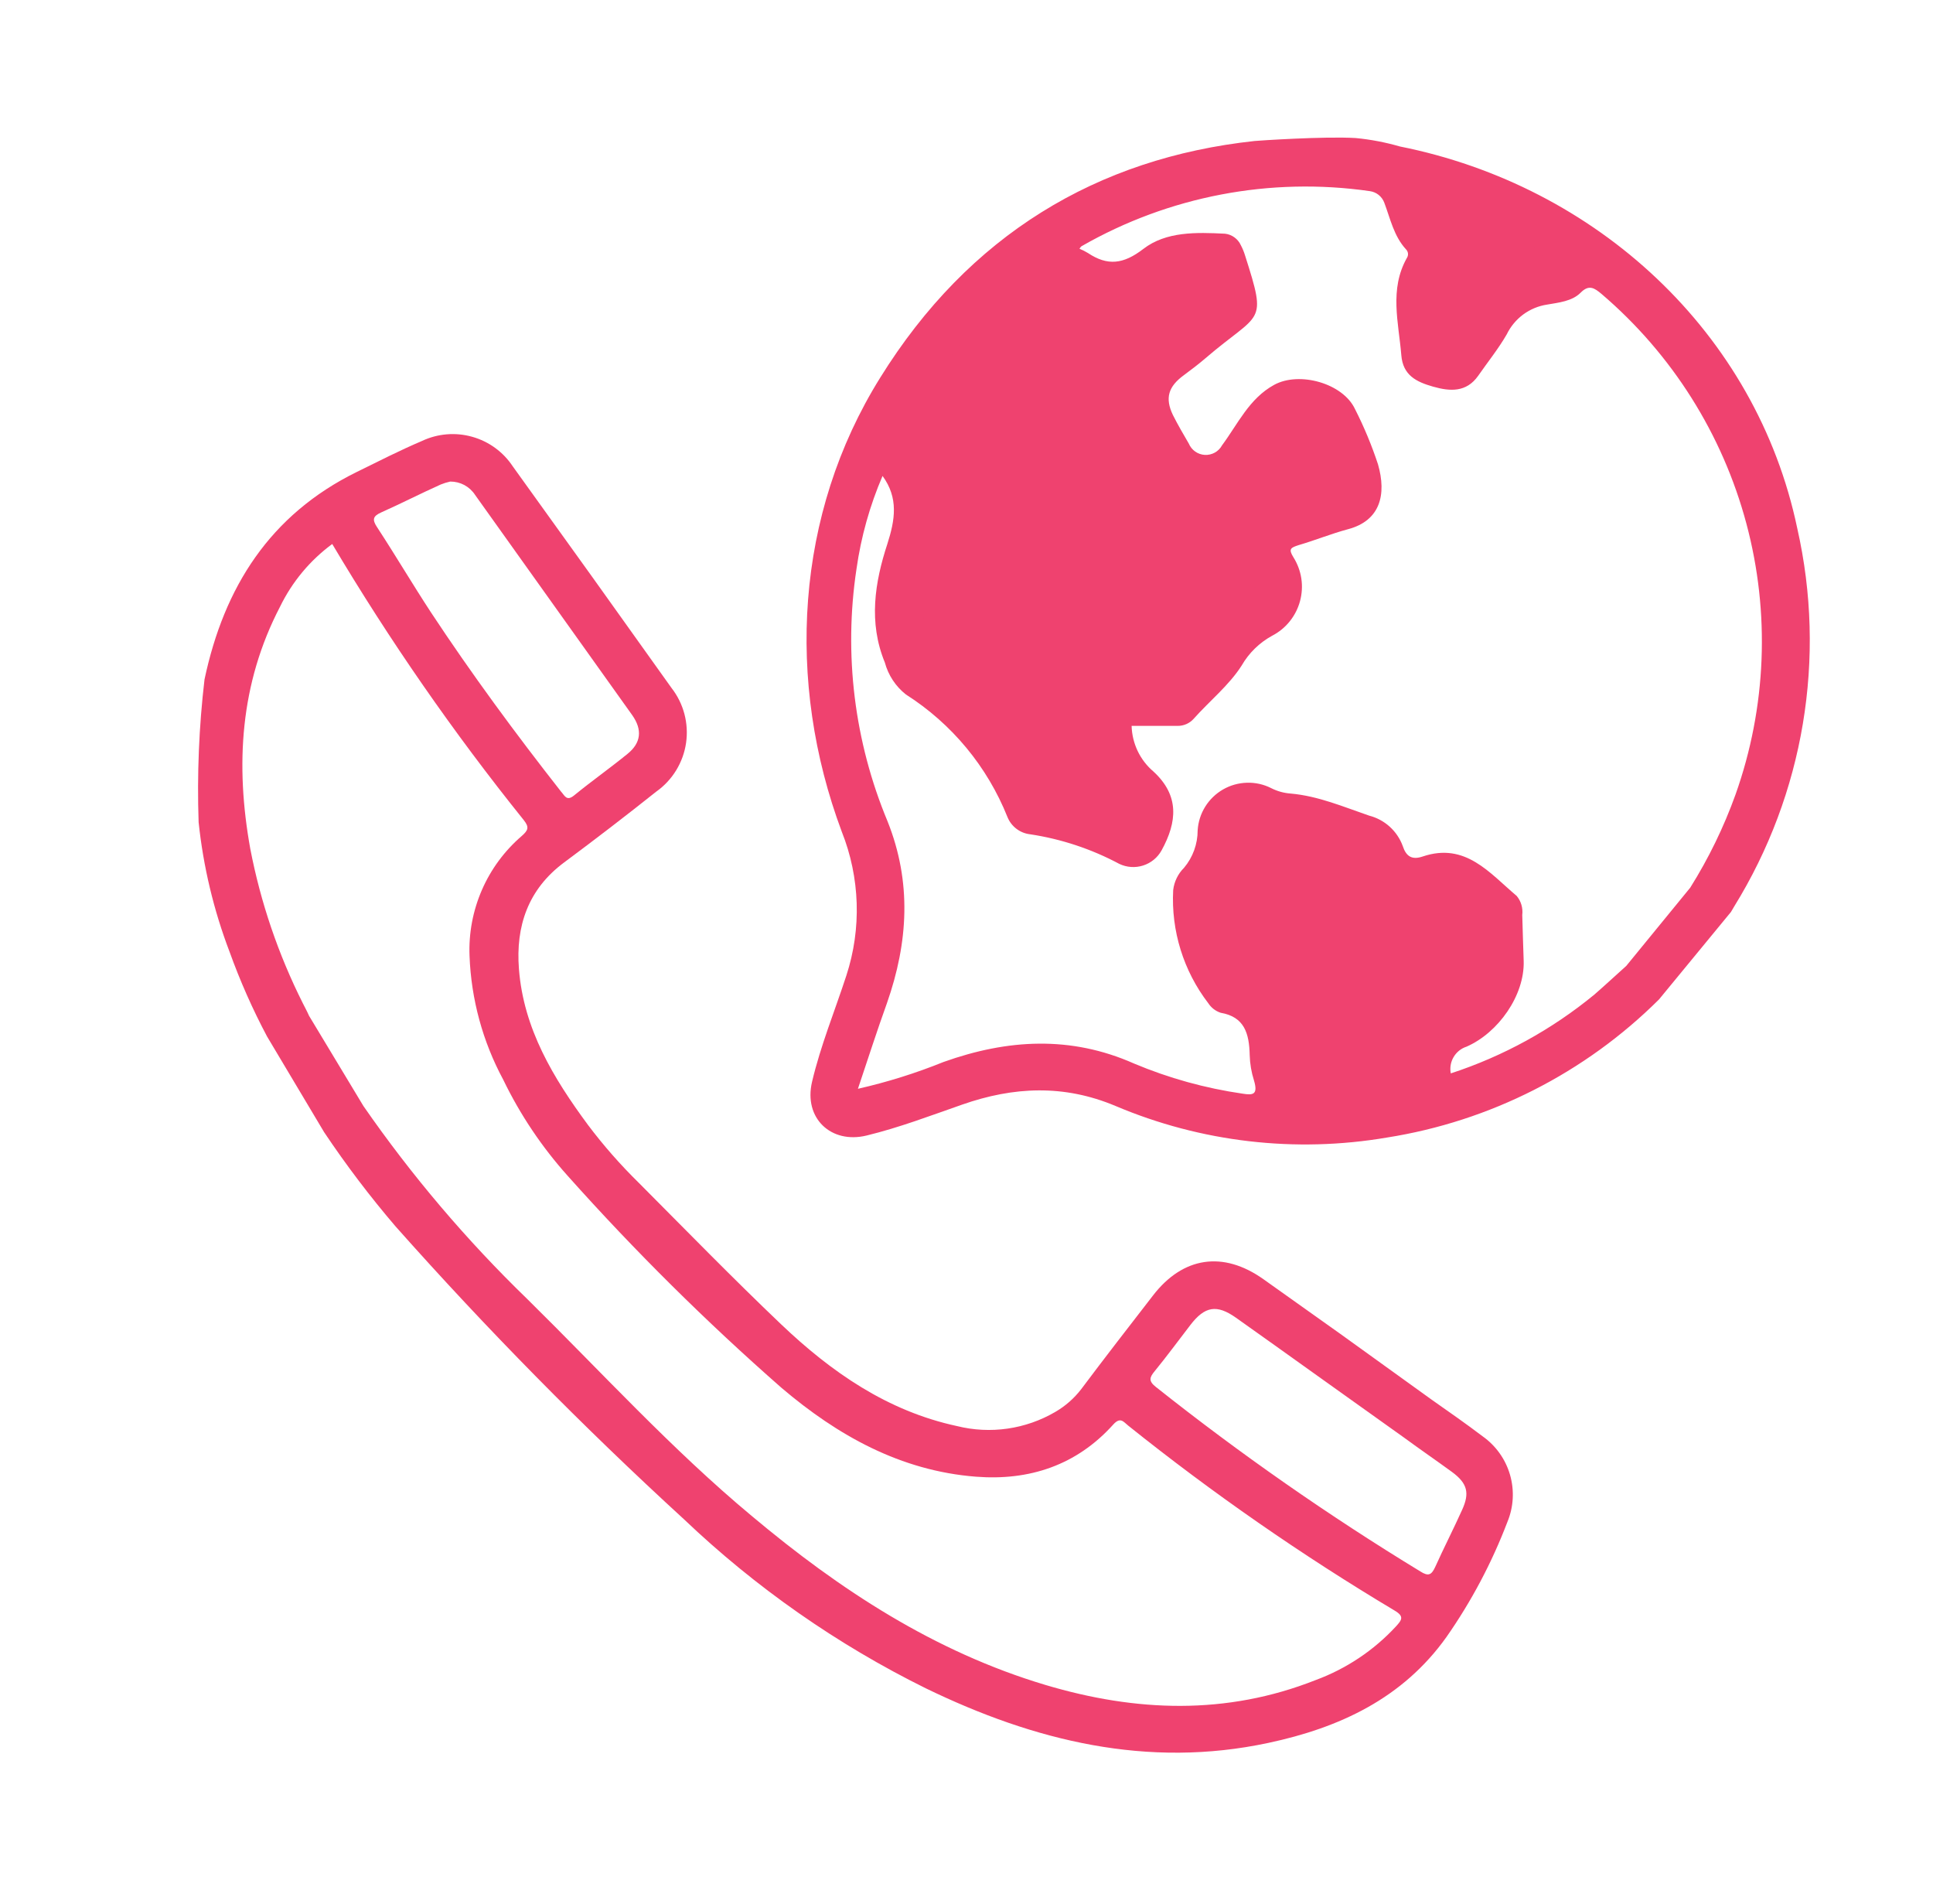 <svg width="65" height="64" viewBox="0 0 65 64" fill="none" xmlns="http://www.w3.org/2000/svg">
<g clip-path="url(#clip0_1226_11726)">
<path d="M41.918 27.172L43.877 27.39L45.294 28.206L46.491 28.532L46.763 29.457L48.29 29.511L49.323 29.566L50.142 30.494L50.034 32.126L49.323 33.87L48.29 34.958L47.8 36.266L47.582 36.974L44.859 37.738L43.006 37.245L42.462 34.25L41.861 33.325L41.099 32.89L40.283 30.439L40.501 29.239L41.099 27.988L41.918 27.172Z" fill="#EF426F"/>
<path d="M34.619 8.25L36.36 9.229L37.505 9.338L39.521 8.685L40.773 8.359L41.589 9.664L40.827 10.647L39.246 12.17L38.702 13.316L38.974 14.784L39.793 15.6L40.664 15.876L41.371 15.6L42.19 14.512L43.55 13.533L44.641 13.642L45.24 14.73L45.566 15.984L45.512 16.855L44.203 17.344L42.952 17.834L42.462 18.327L42.68 19.034L43.006 19.904L42.462 20.666L41.643 21.376L40.555 22.519L39.739 23.338L39.141 23.719L37.669 23.664L37.233 24.589L37.723 25.46L38.43 26.66V27.802L37.886 28.346L36.523 27.802L35.054 27.312L33.473 25.405L32.059 23.117L30.369 22.084L30.805 18.762L31.077 17.072L30.587 15.002L30.043 13.424L32.113 10.317L34.619 8.25Z" fill="#EF426F"/>
<path d="M47.363 6.125L48.125 8.576L47.798 10.973L48.397 12.279L49.267 11.898L49.923 10.81L51.12 9.719L52.538 9.447L53.245 8.794L50.522 6.723L47.363 6.125Z" fill="#EF426F"/>
<path d="M54.685 32.474C54.327 32.794 53.985 33.114 53.617 33.434C52.186 34.612 50.547 35.512 48.785 36.087C48.748 35.898 48.782 35.702 48.88 35.537C48.978 35.371 49.133 35.247 49.316 35.188C50.382 34.721 51.271 33.466 51.236 32.308C51.22 31.793 51.201 31.277 51.188 30.762C51.202 30.648 51.193 30.533 51.161 30.423C51.13 30.313 51.075 30.21 51.002 30.122C50.09 29.354 49.281 28.311 47.844 28.794C47.479 28.919 47.284 28.794 47.169 28.442C47.078 28.193 46.927 27.97 46.73 27.792C46.533 27.614 46.296 27.487 46.039 27.421C45.172 27.124 44.33 26.762 43.402 26.679C43.174 26.663 42.95 26.601 42.746 26.497C42.494 26.369 42.214 26.307 41.931 26.315C41.648 26.323 41.372 26.4 41.127 26.541C40.882 26.682 40.676 26.881 40.526 27.122C40.377 27.362 40.29 27.635 40.273 27.917C40.273 28.377 40.111 28.823 39.815 29.175C39.612 29.376 39.484 29.64 39.45 29.924C39.377 31.292 39.796 32.642 40.631 33.729C40.729 33.88 40.876 33.993 41.047 34.049C41.844 34.186 42.007 34.74 42.023 35.473C42.031 35.762 42.079 36.048 42.167 36.324C42.311 36.81 42.129 36.823 41.786 36.769C40.529 36.587 39.3 36.247 38.129 35.754C36.004 34.813 33.882 34.935 31.729 35.703C30.794 36.081 29.831 36.382 28.849 36.605C29.191 35.588 29.489 34.657 29.825 33.725C30.541 31.681 30.663 29.658 29.844 27.61C28.728 24.931 28.367 21.997 28.801 19.127C28.953 18.051 29.248 16.999 29.677 16.001C30.218 16.743 30.1 17.473 29.837 18.292C29.418 19.572 29.198 20.922 29.754 22.273C29.869 22.698 30.116 23.075 30.462 23.348C32.005 24.33 33.201 25.773 33.879 27.473C33.943 27.629 34.047 27.765 34.182 27.866C34.316 27.968 34.476 28.031 34.644 28.049C35.692 28.208 36.704 28.544 37.639 29.044C37.889 29.163 38.176 29.183 38.44 29.098C38.704 29.014 38.926 28.832 39.06 28.589C39.588 27.629 39.661 26.743 38.788 25.94C38.564 25.75 38.383 25.515 38.256 25.25C38.13 24.985 38.06 24.697 38.052 24.404H39.601C39.7 24.405 39.799 24.385 39.891 24.345C39.982 24.305 40.065 24.247 40.132 24.173C40.673 23.565 41.325 23.044 41.751 22.378C41.994 21.955 42.35 21.607 42.778 21.373C43.007 21.255 43.208 21.09 43.369 20.89C43.53 20.69 43.648 20.458 43.715 20.21C43.782 19.962 43.797 19.703 43.759 19.448C43.72 19.194 43.629 18.951 43.492 18.733C43.316 18.452 43.406 18.413 43.668 18.327C44.225 18.164 44.766 17.943 45.325 17.793C46.42 17.505 46.628 16.621 46.337 15.61C46.127 14.974 45.87 14.354 45.566 13.757C45.159 12.881 43.687 12.477 42.846 12.938C42.004 13.399 41.626 14.253 41.092 14.973C41.036 15.076 40.952 15.16 40.849 15.217C40.747 15.273 40.631 15.3 40.514 15.294C40.398 15.287 40.285 15.248 40.19 15.181C40.094 15.113 40.02 15.02 39.975 14.913C39.789 14.593 39.601 14.273 39.441 13.953C39.166 13.38 39.287 12.993 39.815 12.609C40.058 12.429 40.298 12.247 40.526 12.052C42.388 10.452 42.625 10.961 41.866 8.586C41.83 8.468 41.783 8.353 41.725 8.244C41.678 8.139 41.603 8.048 41.509 7.98C41.416 7.912 41.306 7.869 41.191 7.857C40.231 7.809 39.214 7.777 38.446 8.369C37.773 8.887 37.242 8.945 36.583 8.506C36.492 8.451 36.397 8.402 36.298 8.362C36.327 8.327 36.343 8.292 36.372 8.276C39.305 6.595 42.716 5.944 46.062 6.426C46.17 6.441 46.273 6.484 46.358 6.552C46.444 6.621 46.51 6.711 46.548 6.813C46.753 7.354 46.868 7.937 47.281 8.385C47.318 8.423 47.341 8.472 47.346 8.526C47.35 8.579 47.336 8.632 47.306 8.676C46.714 9.732 47.031 10.842 47.121 11.94C47.175 12.618 47.626 12.839 48.19 12.999C48.753 13.159 49.306 13.201 49.706 12.634C50.026 12.173 50.385 11.729 50.666 11.242C50.794 10.978 50.984 10.749 51.219 10.574C51.455 10.4 51.73 10.285 52.02 10.241C52.41 10.173 52.865 10.129 53.15 9.841C53.434 9.553 53.617 9.684 53.857 9.885C56.223 11.905 57.92 14.595 58.724 17.6C59.528 20.605 59.401 23.783 58.359 26.714C57.965 27.809 57.455 28.858 56.836 29.844L54.685 32.474ZM58.206 30.66C58.244 30.599 58.279 30.538 58.314 30.477C60.66 26.681 61.422 22.116 60.436 17.764C59.057 11.172 53.681 6.244 47.076 4.925C46.59 4.785 46.092 4.689 45.588 4.641C44.529 4.577 42.273 4.73 42.19 4.74C36.887 5.313 32.574 7.905 29.598 12.698C26.74 17.281 26.42 22.916 28.305 27.959C28.922 29.506 28.976 31.221 28.458 32.804C28.071 33.991 27.594 35.149 27.306 36.372C27.018 37.594 27.946 38.465 29.137 38.177C30.234 37.911 31.29 37.508 32.353 37.137C34.081 36.532 35.773 36.452 37.508 37.181C40.387 38.401 43.555 38.769 46.638 38.244C50.1 37.698 53.302 36.073 55.786 33.601L58.206 30.66ZM41.175 31.207C41.015 30.599 41.009 29.962 41.55 29.453C41.87 29.133 41.812 28.701 41.837 28.301C41.857 27.959 41.95 27.908 42.295 28.01C43.271 28.292 44.292 28.404 45.245 28.794C45.385 28.836 45.514 28.907 45.625 29.003C45.735 29.098 45.824 29.216 45.886 29.348C45.993 29.585 46.118 29.814 46.26 30.033C46.353 30.198 46.496 30.329 46.669 30.407C46.841 30.486 47.034 30.508 47.22 30.471C47.484 30.456 47.745 30.414 48.001 30.346C48.66 30.106 49.076 30.525 49.498 30.877C49.748 31.089 49.559 31.45 49.623 31.69C49.661 32.794 49.258 33.469 48.27 33.905C48.01 33.992 47.781 34.153 47.611 34.367C47.441 34.582 47.336 34.841 47.309 35.114C47.299 35.222 47.279 35.329 47.252 35.434C46.964 36.545 46.801 36.682 45.668 36.775C45.194 36.81 44.708 36.826 44.244 36.881C43.95 36.913 43.847 36.794 43.809 36.522C43.7 35.735 43.543 34.957 43.457 34.17C43.453 33.858 43.345 33.557 43.149 33.315C42.954 33.072 42.682 32.902 42.378 32.833C41.533 32.609 41.338 31.885 41.162 31.207H41.175ZM37.025 10.381C37.263 10.517 37.539 10.573 37.812 10.54C38.084 10.507 38.339 10.388 38.538 10.199C38.983 9.825 39.441 9.457 40.068 9.444C40.244 9.444 40.439 9.3 40.551 9.588C40.663 9.876 40.529 9.972 40.346 10.113C39.748 10.577 39.153 11.05 38.564 11.524C38.142 11.868 37.85 12.347 37.736 12.88C37.623 13.413 37.695 13.968 37.94 14.455C38.199 14.977 38.506 15.473 38.778 15.985C39.05 16.497 39.447 16.625 39.959 16.753C41.239 17.073 42.078 16.701 42.625 15.527C42.789 15.215 42.988 14.922 43.217 14.653C43.601 14.154 44.042 14.205 44.295 14.769C44.458 15.137 44.59 15.514 44.762 15.876C44.782 15.918 44.793 15.963 44.794 16.009C44.794 16.056 44.785 16.102 44.766 16.144C44.747 16.186 44.719 16.224 44.684 16.254C44.649 16.285 44.608 16.308 44.564 16.321C43.972 16.49 43.402 16.743 42.801 16.871C41.725 17.105 41.389 18.551 41.991 19.249C42.375 19.693 42.228 19.889 41.758 20.087C41.117 20.349 40.548 20.679 40.436 21.46C40.407 21.655 40.202 21.709 40.055 21.799C39.828 21.94 39.546 22.058 39.479 22.321C39.354 22.794 39.028 22.775 38.666 22.753C38.347 22.726 38.026 22.718 37.706 22.73C36.73 22.781 36.225 23.517 36.401 24.471C36.567 25.534 37.065 26.516 37.825 27.277C37.033 26.853 36.161 26.602 35.265 26.541C35.241 26.542 35.219 26.534 35.201 26.519C35.182 26.505 35.17 26.484 35.166 26.461C34.946 25.617 34.553 24.828 34.012 24.145C33.47 23.462 32.792 22.899 32.02 22.493C31.079 21.959 30.951 21.047 31.092 20.135C31.245 19.304 31.45 18.483 31.706 17.677C31.775 17.514 31.811 17.339 31.811 17.162C31.811 16.985 31.775 16.81 31.706 16.647C31.242 15.809 31.354 14.865 31.162 13.978C31.107 13.718 31.116 13.449 31.188 13.193C31.26 12.937 31.393 12.703 31.575 12.509C32.377 11.434 33.304 10.457 34.337 9.601C34.427 9.502 34.549 9.439 34.681 9.422C34.813 9.404 34.947 9.433 35.06 9.505C35.7 9.818 36.372 10.071 37.025 10.381ZM48.689 11.341C48.612 10.532 48.423 9.882 48.778 9.252C48.958 8.955 49.033 8.607 48.992 8.263C48.95 7.919 48.794 7.599 48.548 7.354C48.419 7.22 48.34 7.046 48.321 6.861C49.643 7.242 50.897 7.83 52.036 8.602C50.206 8.586 49.543 9.991 48.689 11.345V11.341Z" fill="#EF426F"/>
<path d="M47.22 48.337C47.748 48.725 48.285 49.093 48.82 49.483C49.354 49.873 49.421 50.203 49.165 50.763C48.877 51.403 48.548 52.043 48.26 52.683C48.135 52.952 48.032 53.003 47.764 52.833C44.673 50.951 41.702 48.879 38.868 46.629C38.615 46.43 38.653 46.309 38.829 46.097C39.242 45.592 39.629 45.064 40.026 44.549C40.516 43.909 40.919 43.848 41.562 44.302C42.426 44.91 43.284 45.531 44.148 46.145L47.22 48.337ZM45.072 44.846L42.484 43.006C41.13 42.046 39.78 42.248 38.772 43.553C37.962 44.6 37.149 45.646 36.356 46.705C36.119 47.013 35.824 47.272 35.488 47.467C34.49 48.052 33.303 48.223 32.18 47.944C29.84 47.441 27.949 46.126 26.26 44.517C24.634 42.968 23.06 41.352 21.485 39.771C20.867 39.165 20.294 38.514 19.773 37.822C18.608 36.245 17.604 34.587 17.45 32.574C17.338 31.141 17.754 29.899 18.967 28.997C20.016 28.218 21.052 27.422 22.074 26.609C22.342 26.419 22.568 26.175 22.739 25.895C22.91 25.614 23.023 25.302 23.07 24.977C23.117 24.651 23.098 24.32 23.014 24.002C22.93 23.684 22.782 23.387 22.58 23.128C20.805 20.634 19.025 18.151 17.242 15.678C16.921 15.193 16.436 14.84 15.876 14.684C15.316 14.527 14.719 14.576 14.192 14.824C13.44 15.144 12.727 15.509 11.997 15.867C9.072 17.307 7.533 19.745 6.877 22.843C6.69 24.436 6.624 26.04 6.679 27.643C6.836 29.134 7.185 30.598 7.719 31.998C8.071 32.976 8.492 33.928 8.98 34.846L10.9 38.065C11.637 39.166 12.438 40.223 13.3 41.23C16.362 44.678 19.601 47.965 23.002 51.08C25.41 53.372 28.15 55.287 31.13 56.76C34.784 58.533 38.589 59.464 42.65 58.596C45.037 58.088 47.168 57.102 48.64 55.035C49.479 53.835 50.166 52.537 50.688 51.169C50.897 50.666 50.928 50.107 50.777 49.584C50.626 49.06 50.301 48.604 49.856 48.289C49.296 47.864 48.717 47.461 48.138 47.054L45.072 44.846ZM10.391 34.149C10.327 34.001 10.25 33.864 10.18 33.723C9.357 32.083 8.763 30.338 8.416 28.536C7.908 25.72 8.071 22.981 9.418 20.395C9.824 19.561 10.425 18.839 11.172 18.289C13.098 21.53 15.249 24.631 17.61 27.569C17.802 27.809 17.764 27.912 17.546 28.104C16.968 28.6 16.509 29.221 16.205 29.92C15.901 30.619 15.758 31.377 15.789 32.139C15.844 33.594 16.231 35.017 16.922 36.299C17.491 37.477 18.224 38.568 19.098 39.541C21.346 42.058 23.745 44.436 26.282 46.661C28.164 48.261 30.282 49.448 32.816 49.646C34.615 49.787 36.202 49.262 37.434 47.893C37.677 47.624 37.78 47.803 37.933 47.925C40.775 50.2 43.768 52.279 46.893 54.145C47.232 54.344 47.136 54.465 46.941 54.68C46.195 55.487 45.268 56.105 44.237 56.485C41.232 57.672 38.192 57.553 35.156 56.648C31.418 55.531 28.237 53.448 25.277 50.965C22.586 48.725 20.224 46.129 17.732 43.675C15.688 41.696 13.842 39.523 12.221 37.185L10.391 34.149ZM14.487 20.581C13.869 19.637 13.293 18.661 12.679 17.723C12.509 17.467 12.541 17.355 12.813 17.23C13.488 16.929 14.148 16.59 14.82 16.289C14.923 16.247 15.03 16.214 15.14 16.19C15.305 16.189 15.469 16.229 15.615 16.307C15.761 16.386 15.884 16.499 15.975 16.638C17.735 19.102 19.495 21.568 21.255 24.037C21.61 24.536 21.556 24.977 21.101 25.345C20.512 25.825 19.892 26.261 19.306 26.741C19.05 26.952 18.986 26.741 18.868 26.616C17.328 24.654 15.86 22.661 14.487 20.581Z" fill="#EF426F"/>
</g>
<defs>
<clipPath id="clip0_1226_11726">
<rect width="64" height="64" fill="white" transform="translate(0.5)"/>
</clipPath>
</defs>
</svg>
